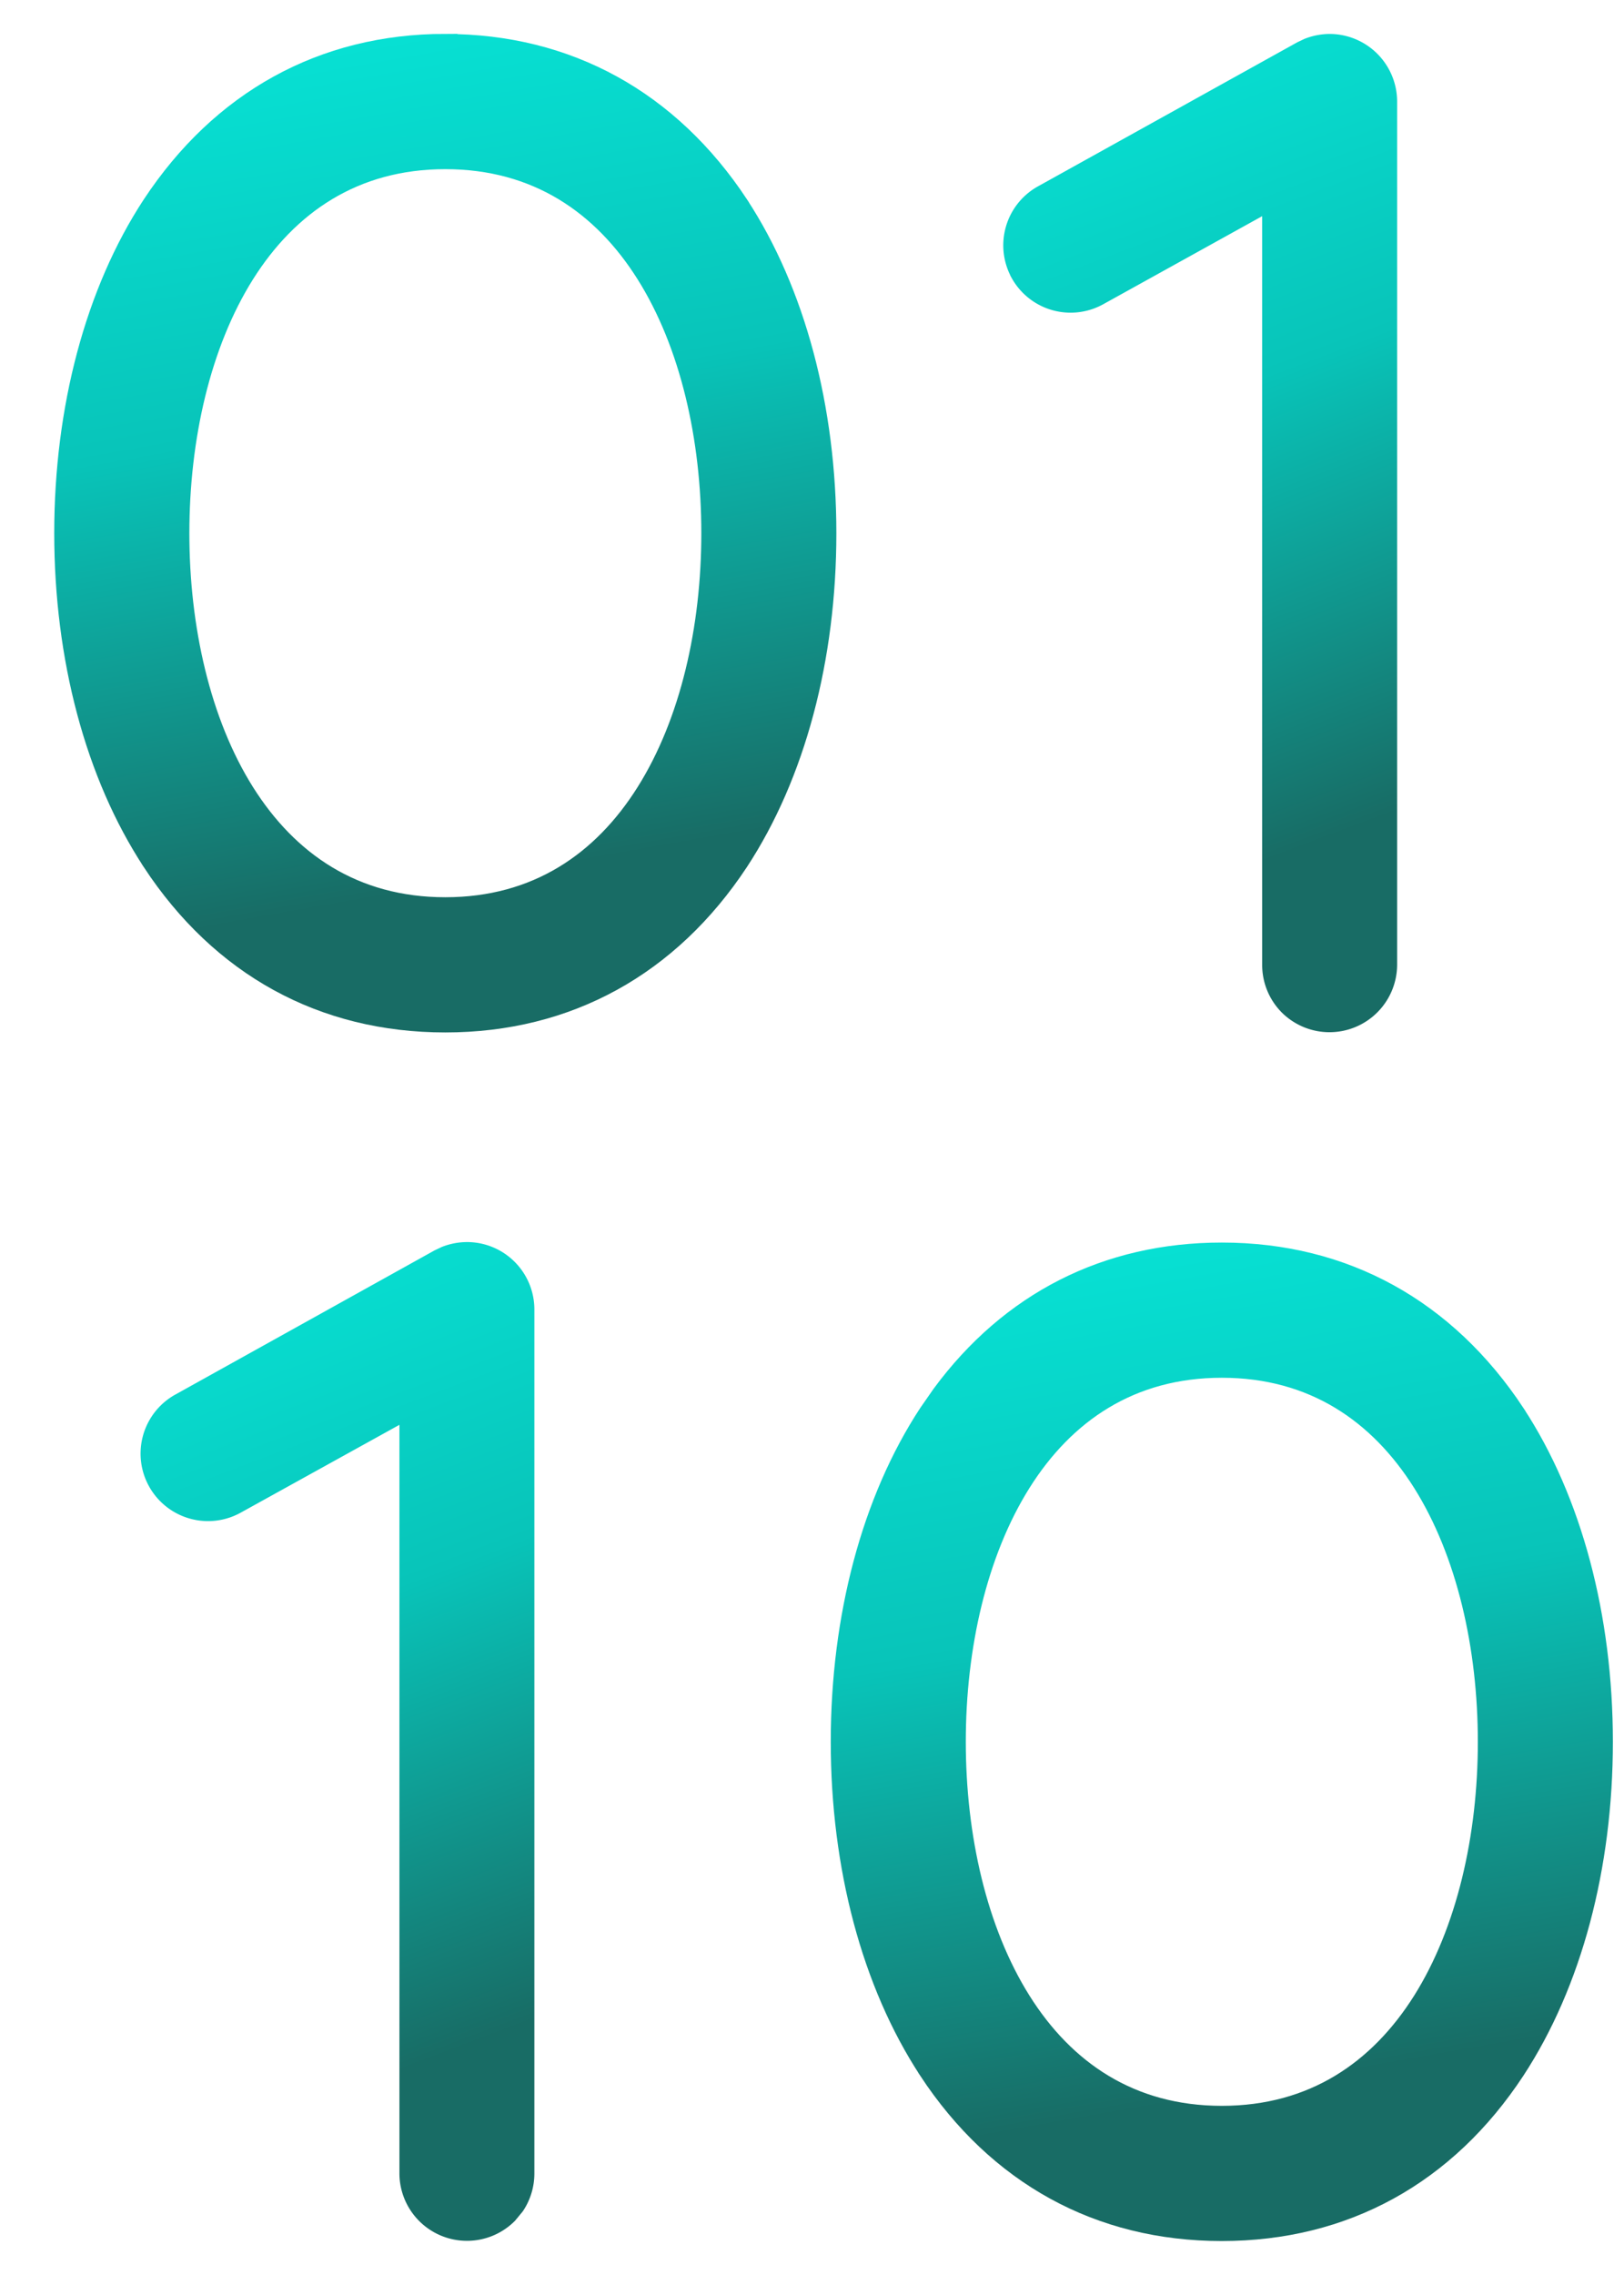 <svg xmlns="http://www.w3.org/2000/svg" fill="none" viewBox="0 0 20 28"><g stroke-width=".3" clip-path="url(#a)"><path fill="url(#b)" stroke="url(#c)" d="M5.484.568c1.503 0 2.746.692 3.59 1.968v.001C9.77 3.6 10.15 5.03 10.15 6.563s-.379 2.962-1.077 4.026c-.843 1.276-2.086 1.968-3.589 1.968-1.502 0-2.745-.685-3.588-1.967v-.001C1.198 9.525.818 8.094.818 6.562c0-1.53.38-2.962 1.078-4.025C2.739 1.26 3.982.567 5.484.567Zm0 1.364c-1.135 0-1.954.566-2.496 1.427-.545.868-.806 2.033-.806 3.204 0 1.17.261 2.335.806 3.203.542.861 1.36 1.427 2.496 1.427s1.955-.566 2.496-1.427c.546-.868.807-2.033.807-3.203 0-1.171-.261-2.336-.807-3.204-.541-.861-1.36-1.427-2.496-1.427Z"/><path fill="url(#d)" stroke="url(#e)" d="M15.047 15.443c1.503 0 2.745.692 3.589 1.968v.001c.698 1.063 1.077 2.493 1.077 4.026s-.38 2.962-1.077 4.026c-.844 1.283-2.087 1.968-3.59 1.968-1.501 0-2.744-.685-3.588-1.967v-.001c-.698-1.064-1.077-2.495-1.077-4.026 0-1.532.379-2.963 1.077-4.026l.162-.233c.837-1.134 2.018-1.736 3.427-1.736Zm0 1.364c-1.136 0-1.955.566-2.496 1.427-.545.868-.807 2.033-.807 3.203 0 1.171.262 2.336.807 3.204.541.861 1.36 1.427 2.496 1.427s1.954-.566 2.496-1.427c.545-.868.807-2.033.807-3.203 0-1.171-.262-2.336-.807-3.204-.542-.861-1.36-1.427-2.496-1.427Z"/><path fill="url(#f)" stroke="url(#g)" d="M5.76 15.437a.68.68 0 0 1 .671.688V26.75c0 .135-.04.267-.114.378l-.085.103a.682.682 0 0 1-1.163-.481v-9.468l-2.177 1.204a.68.68 0 1 1-.66-1.191l3.188-1.772.08-.038a.7.7 0 0 1 .26-.048Z"/><path fill="url(#h)" stroke="url(#i)" d="M16.384.568a.683.683 0 0 1 .672.682v10.625a.683.683 0 0 1-1.163.482.68.68 0 0 1-.199-.482V2.406l-2.176 1.205a.68.68 0 0 1-.926-.259v-.001a.68.68 0 0 1 .265-.927L16.045.654l.08-.038a.7.7 0 0 1 .259-.048Z"/></g><defs><linearGradient id="b" x1="3.271" x2="5.451" y1="-1.347" y2="10.911" gradientUnits="userSpaceOnUse"><stop stop-color="#07eddf"/><stop offset=".527" stop-color="#08c4b9"/><stop offset="1" stop-color="#186c65"/></linearGradient><linearGradient id="c" x1="3.271" x2="5.451" y1="-1.347" y2="10.911" gradientUnits="userSpaceOnUse"><stop stop-color="#07eddf"/><stop offset=".527" stop-color="#08c4b9"/><stop offset="1" stop-color="#186c65"/></linearGradient><linearGradient id="d" x1="12.833" x2="15.014" y1="13.528" y2="25.785" gradientUnits="userSpaceOnUse"><stop stop-color="#07eddf"/><stop offset=".527" stop-color="#08c4b9"/><stop offset="1" stop-color="#186c65"/></linearGradient><linearGradient id="e" x1="12.833" x2="15.014" y1="13.528" y2="25.785" gradientUnits="userSpaceOnUse"><stop stop-color="#07eddf"/><stop offset=".527" stop-color="#08c4b9"/><stop offset="1" stop-color="#186c65"/></linearGradient><linearGradient id="f" x1="3.114" x2="7.3" y1="13.521" y2="24.59" gradientUnits="userSpaceOnUse"><stop stop-color="#07eddf"/><stop offset=".527" stop-color="#08c4b9"/><stop offset="1" stop-color="#186c65"/></linearGradient><linearGradient id="g" x1="3.114" x2="7.3" y1="13.521" y2="24.59" gradientUnits="userSpaceOnUse"><stop stop-color="#07eddf"/><stop offset=".527" stop-color="#08c4b9"/><stop offset="1" stop-color="#186c65"/></linearGradient><linearGradient id="h" x1="13.739" x2="17.922" y1="-1.348" y2="9.717" gradientUnits="userSpaceOnUse"><stop stop-color="#07eddf"/><stop offset=".527" stop-color="#08c4b9"/><stop offset="1" stop-color="#186c65"/></linearGradient><linearGradient id="i" x1="13.739" x2="17.922" y1="-1.348" y2="9.717" gradientUnits="userSpaceOnUse"><stop stop-color="#07eddf"/><stop offset=".527" stop-color="#08c4b9"/><stop offset="1" stop-color="#186c65"/></linearGradient><clipPath id="a"><path fill="#fff" d="M0 0h20v28H0z"/></clipPath></defs></svg>